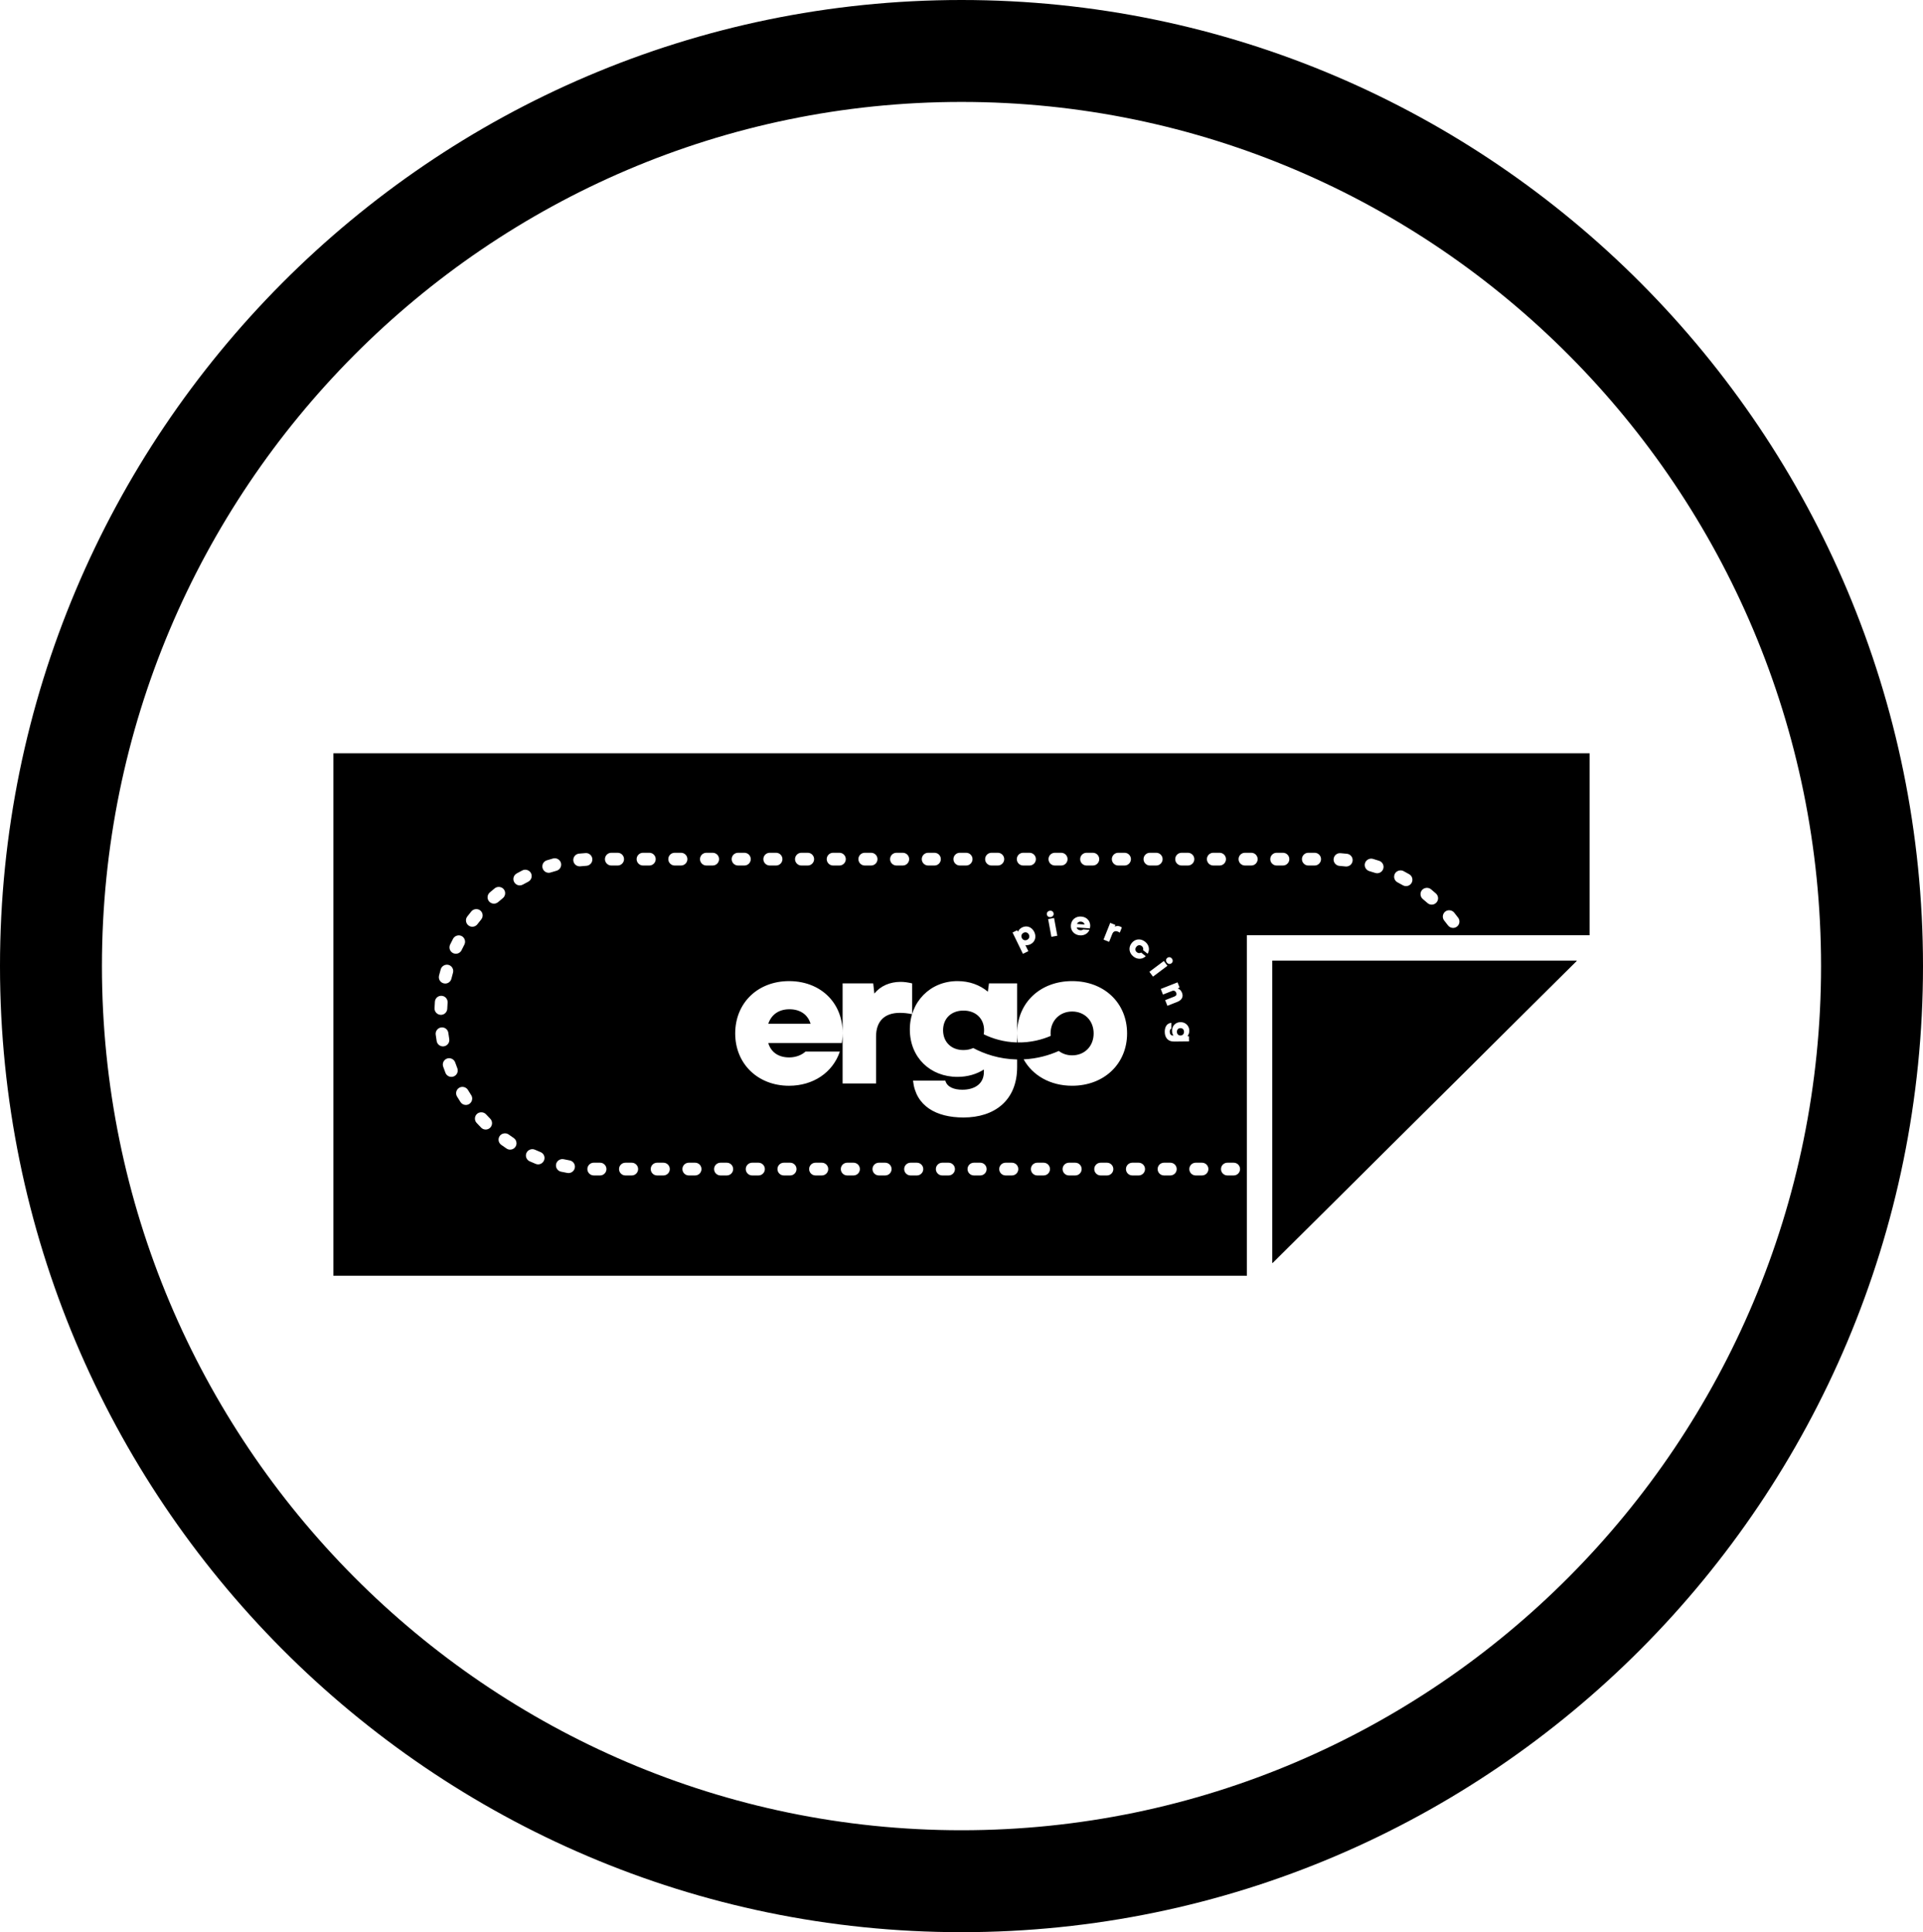 <?xml version="1.0" encoding="UTF-8"?>
<svg id="Calque_1" data-name="Calque 1" xmlns="http://www.w3.org/2000/svg" viewBox="0 0 856.638 860.829">
  <path d="M428.318,860.829C192.143,860.829-0,667.747-0,430.415S192.143,0,428.318,0C664.495,0,856.638,193.084,856.638,430.415s-192.143,430.414-428.32,430.414ZM428.318,45.413c-211.135,0-382.906,172.712-382.906,385.003s171.771,385.001,382.906,385.001,382.907-172.71,382.907-385.001S639.453,45.413,428.318,45.413Z"/>
  <g>
    <g>
      <g>
        <path d="M457.539,418.72c.913-.446,1.249-1.418.797-2.344-.452-.926-1.425-1.262-2.338-.818-.913.446-1.249,1.418-.797,2.344s1.424,1.262,2.338.818Z"/>
        <path d="M481.534,410.607c-.861-.065-1.484.327-1.782,1.034l3.385.261c-.157-.727-.712-1.225-1.604-1.294Z"/>
        <path d="M525.848,458.054c-.925.011-1.585.654-1.574,1.654.01,1.001.684,1.646,1.609,1.635.924-.01,1.57-.669,1.558-1.669s-.67-1.63-1.593-1.62Z"/>
        <path d="M351.665,449.649c-4.798,0-8.077,2.441-9.424,6.479h18.849c-1.175-3.956-4.457-6.479-9.424-6.479Z"/>
        <path d="M148.514,335.61v232.766h406.941v-151.708h152.668v-81.058H148.514ZM526.361,379.928h2.82c1.567,0,2.844,1.271,2.844,2.838,0,1.561-1.276,2.838-2.844,2.838h-2.82c-1.567,0-2.838-1.278-2.838-2.838,0-1.567,1.271-2.838,2.838-2.838ZM523.987,442.332c-.322-.819-1.012-1.167-1.859-.834l-4.063,1.599-.982-2.497,7.478-2.941.904,2.298-.813.418c.865.295,1.525.981,1.887,1.897.76,1.933-.169,3.341-2.116,4.107l-4.387,1.725-.988-2.511,4.106-1.615c.832-.328,1.123-.914.834-1.647ZM520.013,426.747c.668-.501,1.514-.358,2.05.358.527.703.436,1.568-.232,2.068-.667.5-1.522.345-2.049-.358-.537-.717-.436-1.568.231-2.068ZM512.249,379.928h2.822c1.561,0,2.838,1.271,2.838,2.838,0,1.561-1.278,2.838-2.838,2.838h-2.822c-1.567,0-2.838-1.278-2.838-2.838,0-1.567,1.271-2.838,2.838-2.838ZM498.131,379.928h2.827c1.567,0,2.838,1.271,2.838,2.838,0,1.561-1.271,2.838-2.838,2.838h-2.827c-1.566,0-2.838-1.278-2.838-2.838,0-1.567,1.272-2.838,2.838-2.838ZM494.563,411.157l2.283.908-.219.794c.695-.392,1.517-.407,2.305-.094.282.112.547.266.814.455l-.914,2.295c-.31-.203-.595-.35-.876-.463-1.127-.448-2.016-.101-2.481,1.069l-1.391,3.491-2.493-.992,2.973-7.464ZM484.02,379.928h2.82c1.567,0,2.838,1.271,2.838,2.838,0,1.561-1.271,2.838-2.838,2.838h-2.82c-1.562,0-2.838-1.278-2.838-2.838,0-1.567,1.276-2.838,2.838-2.838ZM481.678,408.353c2.811.216,4.505,2.505,3.836,5.282l-5.879-.452c.169.758.728,1.212,1.589,1.277.529.041,1.028-.118,1.336-.369l2.751.212c-.705,1.648-2.356,2.57-4.276,2.423-2.493-.191-4.173-2.085-3.985-4.518.187-2.448,2.136-4.047,4.629-3.856ZM469.913,379.928h2.816c1.566,0,2.838,1.271,2.838,2.838,0,1.561-1.272,2.838-2.838,2.838h-2.816c-1.566,0-2.838-1.278-2.838-2.838,0-1.567,1.272-2.838,2.838-2.838ZM471.002,416.893l-2.639.482-1.448-7.902,2.639-.483,1.447,7.902ZM467.593,405.774c.865-.158,1.598.308,1.748,1.129.151.819-.369,1.517-1.234,1.674-.88.16-1.598-.308-1.748-1.129-.15-.819.354-1.513,1.234-1.674ZM455.795,379.928h2.827c1.561,0,2.833,1.271,2.833,2.838,0,1.561-1.272,2.838-2.833,2.838h-2.827c-1.566,0-2.838-1.278-2.838-2.838,0-1.567,1.272-2.838,2.838-2.838ZM453.087,414.464l.394.601c.36-.782.991-1.461,1.864-1.887,2.072-1.009,4.32-.165,5.389,2.03,1.023,2.099.428,4.445-1.725,5.494-.722.352-1.49.473-2.227.376l1.314,2.699-2.412,1.175-4.627-9.499,2.031-.99ZM441.684,379.928h2.82c1.562,0,2.838,1.271,2.838,2.838,0,1.561-1.276,2.838-2.838,2.838h-2.82c-1.567,0-2.838-1.278-2.838-2.838,0-1.567,1.271-2.838,2.838-2.838ZM427.566,379.928h2.827c1.566,0,2.838,1.271,2.838,2.838,0,1.561-1.272,2.838-2.838,2.838h-2.827c-1.562,0-2.838-1.278-2.838-2.838,0-1.567,1.276-2.838,2.838-2.838ZM413.459,379.928h2.816c1.566,0,2.838,1.271,2.838,2.838,0,1.561-1.272,2.838-2.838,2.838h-2.816c-1.566,0-2.838-1.278-2.838-2.838,0-1.567,1.272-2.838,2.838-2.838ZM399.342,379.928h2.826c1.562,0,2.838,1.271,2.838,2.838,0,1.561-1.276,2.838-2.838,2.838h-2.826c-1.567,0-2.838-1.278-2.838-2.838,0-1.567,1.271-2.838,2.838-2.838ZM385.23,379.928h2.822c1.566,0,2.838,1.271,2.838,2.838,0,1.561-1.272,2.838-2.838,2.838h-2.822c-1.567,0-2.838-1.278-2.838-2.838,0-1.567,1.271-2.838,2.838-2.838ZM371.117,379.928h2.822c1.566,0,2.838,1.271,2.838,2.838,0,1.561-1.272,2.838-2.838,2.838h-2.822c-1.561,0-2.838-1.278-2.838-2.838,0-1.567,1.278-2.838,2.838-2.838ZM356.999,379.928h2.822c1.567,0,2.838,1.271,2.838,2.838,0,1.561-1.271,2.838-2.838,2.838h-2.822c-1.561,0-2.838-1.278-2.838-2.838,0-1.567,1.278-2.838,2.838-2.838ZM342.894,379.928h2.816c1.566,0,2.844,1.271,2.844,2.838,0,1.561-1.278,2.838-2.844,2.838h-2.816c-1.567,0-2.838-1.278-2.838-2.838,0-1.567,1.271-2.838,2.838-2.838ZM200.491,420.901c0-.012.006-.029.017-.046.022-.051.046-.103.073-.148.398-.84.823-1.68,1.254-2.481.704-1.333,2.475-1.896,3.832-1.181,1.38.733,1.907,2.453,1.181,3.838-.431.818-.84,1.635-1.214,2.418-.471.983-1.482,1.619-2.567,1.619-.42,0-.845-.097-1.22-.279-.977-.466-1.613-1.47-1.613-2.554-.006-.414.08-.812.256-1.186ZM195.576,434.671c.255-1.021.504-1.946.759-2.831.42-1.459,2.028-2.367,3.515-1.942.726.209,1.333.692,1.698,1.357.363.664.448,1.43.238,2.156-.233.795-.46,1.652-.698,2.617-.306,1.272-1.443,2.163-2.754,2.163-.227,0-.455-.029-.675-.085-1.289-.319-2.18-1.465-2.163-2.794,0-.209.029-.425.08-.642ZM193.572,449.193c.028-.965.085-1.925.164-2.93.114-1.538,1.454-2.741,3.043-2.605.755.057,1.441.403,1.936.977.499.574.737,1.311.68,2.066-.068.862-.119,1.777-.152,2.702v.011c-.064,1.527-1.307,2.725-2.833,2.725l-.103-.006c-1.527-.051-2.754-1.335-2.736-2.862v-.079ZM194.525,463.828c-.17-.994-.313-1.971-.432-2.908-.198-1.549.909-2.974,2.464-3.172,1.573-.194,2.981.93,3.168,2.463.136,1.028.261,1.868.391,2.646.006.011.006.017.006.022.029.17.04.341.04.506-.011,1.373-1.005,2.543-2.367,2.77-.159.028-.317.04-.471.04-1.39,0-2.565-.994-2.798-2.367ZM201.076,479.772c-1.175,0-2.215-.71-2.646-1.81-.376-.96-.704-1.863-1.01-2.759-.511-1.482.277-3.1,1.759-3.61,1.465-.495,3.117.328,3.605,1.766.302.873.614,1.725.937,2.538.13.34.194.686.194,1.044-.007,1.17-.717,2.209-1.806,2.635-.33.13-.675.198-1.032.198ZM209.069,491.824c-.466.301-1.005.46-1.549.46-.972,0-1.857-.482-2.38-1.289-.528-.807-1.049-1.646-1.555-2.492-.801-1.34-.358-3.088.988-3.889,1.317-.783,3.11-.317,3.894.988.431.737.891,1.476,1.401,2.259.011.011.018.022.029.035.295.453.453.981.46,1.526.006.972-.478,1.874-1.289,2.402ZM208.693,412.312c-.71-.539-1.124-1.396-1.118-2.287.007-.614.205-1.199.579-1.687.552-.726,1.148-1.482,1.828-2.305.959-1.164,2.833-1.34,3.991-.38,1.208.994,1.379,2.787.385,3.996-.556.671-1.107,1.362-1.685,2.123-.539.71-1.362,1.118-2.26,1.118-.624,0-1.22-.204-1.72-.579ZM218.355,502.422c-.528.528-1.238.818-1.993.818-.766,0-1.482-.295-2.021-.84-.658-.664-1.34-1.379-2.021-2.129-.511-.557-.777-1.283-.744-2.039.035-.759.363-1.458.926-1.969,1.113-1.016,2.996-.931,4.008.182.567.625,1.181,1.267,1.867,1.958.534.539.823,1.254.823,2.015-.006.755-.306,1.47-.845,2.004ZM220.035,402.599c-.823,0-1.601-.352-2.14-.97-.449-.517-.698-1.175-.698-1.857,0-.823.352-1.606.972-2.151.829-.715,1.566-1.335,2.253-1.885,1.175-.942,3.048-.737,3.99.442.977,1.215.783,3.009-.437,3.986-.744.601-1.419,1.164-2.072,1.737-.522.449-1.186.698-1.868.698ZM229.612,510.925c-.528.794-1.414,1.265-2.367,1.265-.561,0-1.102-.164-1.572-.477-.823-.545-1.635-1.111-2.413-1.68-1.267-.915-1.549-2.691-.631-3.962.886-1.215,2.736-1.516,3.962-.631.704.517,1.448,1.034,2.22,1.544.789.522,1.265,1.403,1.271,2.345.006.568-.159,1.118-.471,1.595ZM231.531,394.471c-1.023,0-1.971-.557-2.47-1.448-.249-.431-.376-.919-.369-1.414.006-1.01.561-1.953,1.441-2.452.953-.534,1.799-.983,2.589-1.386,1.351-.698,3.128-.114,3.814,1.232.715,1.391.159,3.106-1.232,3.821-.783.396-1.583.829-2.378,1.276-.425.244-.908.37-1.396.37ZM242.351,516.965c-.432,1.085-1.47,1.788-2.635,1.788-.363,0-.721-.073-1.056-.209-.818-.324-1.703-.704-2.708-1.153-.692-.312-1.22-.873-1.493-1.583-.266-.71-.244-1.476.068-2.169.625-1.386,2.356-2.05,3.753-1.425.761.346,1.577.693,2.492,1.062,1.095.437,1.793,1.476,1.788,2.651-.006.358-.073.71-.209,1.038ZM244.439,388.844c-1.238,0-2.327-.794-2.702-1.98-.09-.267-.136-.55-.136-.84-.011-1.249.783-2.345,1.975-2.725.92-.295,1.868-.574,2.816-.829,1.487-.403,3.088.51,3.491,1.986.198.728.103,1.493-.273,2.152-.374.658-.987,1.135-1.714,1.333-.924.255-1.771.506-2.594.766-.277.091-.567.136-.862.136ZM256.058,520.28c-.238,1.357-1.414,2.339-2.787,2.339-.165,0-.328-.011-.499-.04-.897-.159-1.839-.346-2.884-.574-.737-.164-1.373-.607-1.782-1.243-.409-.64-.539-1.396-.381-2.14.33-1.493,1.885-2.486,3.384-2.162.845.187,1.714.358,2.651.528,1.355.238,2.344,1.412,2.344,2.787,0,.164-.017.334-.046.504ZM258.517,385.956c-.097.011-.198.017-.295.017-1.459,0-2.673-1.096-2.822-2.549-.011-.091-.017-.194-.017-.29,0-1.459,1.096-2.673,2.549-2.827.886-.09,1.845-.17,2.93-.238,1.555-.119,2.912,1.102,3.007,2.657.051.75-.198,1.482-.697,2.05-.506.572-1.199.913-1.958.959-.847.051-1.727.125-2.697.222ZM267.316,523.687l-2.862-.006c-1.561-.024-2.82-1.311-2.804-2.878.028-1.544,1.3-2.798,2.838-2.798l2.827.006c1.566,0,2.838,1.271,2.838,2.838,0,1.566-1.272,2.838-2.838,2.838ZM272.322,385.604c-1.566,0-2.838-1.278-2.838-2.838,0-1.567,1.272-2.838,2.838-2.838h2.827c1.562,0,2.838,1.271,2.838,2.838,0,1.561-1.276,2.838-2.838,2.838h-2.827ZM281.427,523.687h-2.826c-1.562,0-2.838-1.272-2.838-2.838,0-1.567,1.276-2.838,2.838-2.838h2.826c1.567,0,2.838,1.271,2.838,2.838,0,1.566-1.271,2.838-2.838,2.838ZM286.44,385.604c-1.566,0-2.838-1.278-2.838-2.838,0-1.567,1.272-2.838,2.838-2.838h2.822c1.561,0,2.838,1.271,2.838,2.838,0,1.561-1.278,2.838-2.838,2.838h-2.822ZM295.539,523.687h-2.822c-1.566,0-2.838-1.272-2.838-2.838,0-1.567,1.272-2.838,2.838-2.838h2.822c1.561,0,2.838,1.271,2.838,2.838,0,1.566-1.278,2.838-2.838,2.838ZM300.552,385.604c-1.567,0-2.844-1.278-2.844-2.838,0-1.567,1.276-2.838,2.844-2.838h2.822c1.566,0,2.838,1.271,2.838,2.838,0,1.561-1.272,2.838-2.838,2.838h-2.822ZM309.652,523.687h-2.822c-1.566,0-2.838-1.272-2.838-2.838,0-1.567,1.272-2.838,2.838-2.838h2.822c1.566,0,2.838,1.271,2.838,2.838,0,1.566-1.272,2.838-2.838,2.838ZM314.665,385.604c-1.562,0-2.838-1.278-2.838-2.838,0-1.567,1.276-2.838,2.838-2.838h2.82c1.567,0,2.838,1.271,2.838,2.838,0,1.561-1.271,2.838-2.838,2.838h-2.82ZM323.763,523.687h-2.82c-1.562,0-2.838-1.272-2.838-2.838,0-1.567,1.276-2.838,2.838-2.838h2.82c1.567,0,2.838,1.271,2.838,2.838,0,1.566-1.271,2.838-2.838,2.838ZM325.937,382.766c0-1.567,1.272-2.838,2.838-2.838h2.827c1.566,0,2.838,1.271,2.838,2.838,0,1.561-1.272,2.838-2.838,2.838h-2.827c-1.566,0-2.838-1.278-2.838-2.838ZM337.881,523.687h-2.827c-1.566,0-2.838-1.272-2.838-2.838,0-1.567,1.272-2.838,2.838-2.838h2.827c1.562,0,2.838,1.271,2.838,2.838,0,1.566-1.276,2.838-2.838,2.838ZM351.993,523.687h-2.822c-1.566,0-2.838-1.272-2.838-2.838,0-1.567,1.272-2.838,2.838-2.838h2.822c1.561,0,2.838,1.271,2.838,2.838,0,1.566-1.278,2.838-2.838,2.838ZM366.105,523.687h-2.82c-1.567,0-2.838-1.272-2.838-2.838,0-1.567,1.271-2.838,2.838-2.838h2.82c1.567,0,2.845,1.271,2.845,2.838,0,1.566-1.278,2.838-2.845,2.838ZM351.497,483.731c-13.886,0-23.984-9.761-23.984-23.31,0-13.635,10.098-23.314,23.984-23.314,15.653,0,26.005,11.951,23.479,27.603h-32.735c1.262,4.124,4.544,6.396,9.342,6.396,2.946,0,5.636-1.093,7.235-2.609h15.315c-3.196,9.424-11.947,15.233-22.636,15.233ZM380.217,523.687h-2.822c-1.561,0-2.838-1.272-2.838-2.838,0-1.567,1.278-2.838,2.838-2.838h2.822c1.567,0,2.838,1.271,2.838,2.838,0,1.566-1.271,2.838-2.838,2.838ZM394.335,523.687h-2.827c-1.566,0-2.838-1.272-2.838-2.838,0-1.567,1.272-2.838,2.838-2.838h2.827c1.561,0,2.833,1.271,2.833,2.838,0,1.566-1.272,2.838-2.833,2.838ZM390.251,461.85v20.87h-14.896v-44.603h13.631l.506,4.544c2.777-3.447,6.988-5.218,11.7-5.218,1.68,0,3.365.255,5.131.674v13.717c-2.017-.419-3.788-.587-5.468-.587-6.733,0-10.603,3.619-10.603,10.603ZM408.447,523.687h-2.827c-1.567,0-2.838-1.272-2.838-2.838,0-1.567,1.271-2.838,2.838-2.838h2.827c1.561,0,2.838,1.271,2.838,2.838,0,1.566-1.278,2.838-2.838,2.838ZM422.553,523.687h-2.816c-1.566,0-2.838-1.272-2.838-2.838,0-1.567,1.272-2.838,2.838-2.838h2.816c1.567,0,2.844,1.271,2.844,2.838,0,1.566-1.276,2.838-2.844,2.838ZM436.671,523.687h-2.827c-1.561,0-2.838-1.272-2.838-2.838,0-1.567,1.278-2.838,2.838-2.838h2.827c1.566,0,2.838,1.271,2.838,2.838,0,1.566-1.272,2.838-2.838,2.838ZM450.782,523.687h-2.82c-1.562,0-2.838-1.272-2.838-2.838,0-1.567,1.276-2.838,2.838-2.838h2.82c1.567,0,2.838,1.271,2.838,2.838,0,1.566-1.271,2.838-2.838,2.838ZM477.591,450.655c-5.468,0-9.593,4.043-9.593,9.765,0,.376.02.744.055,1.105-3.886,1.663-8.832,2.987-14.633,2.908-.206-1.295-.318-2.633-.318-4.013v4.011c-5.993-.14-11.006-1.739-14.888-3.633.105-.58.16-1.185.16-1.811,0-5.131-3.619-8.75-9.174-8.75-5.554,0-9.088,3.619-9.088,8.75,0,5.135,3.533,8.837,9.088,8.837,1.63,0,3.087-.326,4.341-.906,4.887,2.596,11.458,4.928,19.48,5.097.027.001.053 0.0.08.001v3.384c0,14.897-10.098,22.468-23.902,22.468-12.201,0-21.289-5.131-22.468-16.409h14.391c.756,2.859,3.87,4.038,7.572,4.038,5.472,0,9.593-2.609,9.593-7.912v-1.093c-3.279,2.103-7.321,3.282-11.778,3.282-12.037,0-21.207-8.582-21.207-21.125,0-12.202,9.001-21.544,21.207-21.544,5.3,0,9.93,1.684,13.549,4.716l.501-3.706h12.542v22.303c0-13.635,10.267-23.314,24.49-23.314,14.223,0,24.489,9.679,24.489,23.314,0,13.549-10.266,23.31-24.489,23.31-9.715,0-17.581-4.556-21.593-11.761,6.182-.292,11.46-1.867,15.652-3.739,1.613,1.238,3.657,1.951,5.942,1.951,5.554,0,9.592-4.038,9.592-9.761,0-5.723-4.038-9.765-9.592-9.765ZM464.9,523.687h-2.827c-1.566,0-2.838-1.272-2.838-2.838,0-1.567,1.272-2.838,2.838-2.838h2.827c1.562,0,2.838,1.271,2.838,2.838,0,1.566-1.276,2.838-2.838,2.838ZM479.007,523.687h-2.816c-1.566,0-2.838-1.272-2.838-2.838,0-1.567,1.272-2.838,2.838-2.838h2.816c1.566,0,2.838,1.271,2.838,2.838,0,1.566-1.272,2.838-2.838,2.838ZM493.125,523.687h-2.827c-1.562,0-2.838-1.272-2.838-2.838,0-1.567,1.276-2.838,2.838-2.838h2.827c1.561,0,2.831,1.271,2.831,2.838,0,1.566-1.271,2.838-2.831,2.838ZM507.236,523.687h-2.82c-1.567,0-2.838-1.272-2.838-2.838,0-1.567,1.271-2.838,2.838-2.838h2.82c1.567,0,2.838,1.271,2.838,2.838,0,1.566-1.271,2.838-2.838,2.838ZM511.237,424.925l-2.019-1.601c.202-.671-.019-1.368-.589-1.821-.796-.631-1.773-.495-2.423.324-.649.819-.557,1.801.238,2.433.595.47,1.298.486,1.916.144l2.032,1.61c-1.526,1.461-3.717,1.542-5.5.13-1.984-1.573-2.293-4.061-.778-5.975,1.526-1.923,4.011-2.179,5.995-.607,1.77,1.404,2.201,3.545,1.127,5.363ZM512.018,432.965l6.431-4.819,1.609,2.148-6.43,4.819-1.609-2.148ZM521.348,523.687h-2.822c-1.566,0-2.838-1.272-2.838-2.838,0-1.567,1.272-2.838,2.838-2.838h2.822c1.566,0,2.838,1.271,2.838,2.838,0,1.566-1.272,2.838-2.838,2.838ZM522.956,464.029c-2.683.028-4.067-1.775-4.094-4.261-.024-2.199.883-3.846,2.913-4.08l.027,2.592c-.513.142-.72.706-.712,1.372.01.986.489,1.724,1.443,1.714l.197-.002c-.385-.587-.605-1.313-.614-2.116-.024-2.168,1.504-3.837,3.763-3.862,2.199-.023,3.898,1.581,3.923,3.779.01.954-.284,1.792-.823,2.449l.667.084.025,2.259-6.715.073ZM535.461,523.687h-2.822c-1.567,0-2.838-1.272-2.838-2.838,0-1.567,1.271-2.838,2.838-2.838h2.822c1.566,0,2.838,1.271,2.838,2.838,0,1.566-1.272,2.838-2.838,2.838ZM540.472,385.604c-1.561,0-2.838-1.278-2.838-2.838,0-1.567,1.278-2.838,2.838-2.838h2.822c1.567,0,2.838,1.271,2.838,2.838,0,1.561-1.271,2.838-2.838,2.838h-2.822ZM549.572,523.687h-2.822c-1.561,0-2.838-1.272-2.838-2.838,0-1.567,1.278-2.838,2.838-2.838h2.822c1.567,0,2.838,1.271,2.838,2.838,0,1.566-1.271,2.838-2.838,2.838ZM557.412,385.604h-2.827c-1.561,0-2.838-1.278-2.838-2.838,0-1.567,1.278-2.838,2.838-2.838h2.827c1.561,0,2.833,1.271,2.833,2.838,0,1.561-1.272,2.838-2.833,2.838ZM571.523,385.604h-2.82c-1.567,0-2.838-1.278-2.838-2.838,0-1.567,1.271-2.838,2.838-2.838h2.82c1.562,0,2.838,1.271,2.838,2.838,0,1.561-1.276,2.838-2.838,2.838ZM585.63,385.604h-2.816c-1.566,0-2.838-1.278-2.838-2.838,0-1.567,1.272-2.838,2.838-2.838h2.816c1.566,0,2.844,1.271,2.844,2.838,0,1.561-1.278,2.838-2.844,2.838ZM599.73,386.041c-.107,0-.209-.006-.317-.017-.851-.097-1.731-.182-2.697-.249-1.475-.108-2.633-1.346-2.639-2.816,0-.068.006-.143.011-.211.108-1.549,1.454-2.758,3.031-2.639.953.073,1.942.164,2.93.272.748.086,1.425.46,1.896,1.05.477.596.687,1.335.601,2.089-.159,1.437-1.373,2.521-2.816,2.521ZM616.187,387.086c-.387,1.175-1.47,1.958-2.697,1.958-.295,0-.596-.051-.891-.143-.913-.301-1.76-.561-2.583-.794-1.214-.346-2.066-1.465-2.066-2.73,0-.256.035-.517.108-.772.414-1.47,2.021-2.378,3.509-1.964.981.288,1.929.578,2.804.862,1.487.488,2.305,2.095,1.817,3.583ZM628.811,393.375c-.504.874-1.447,1.419-2.457,1.419-.495,0-.988-.13-1.419-.38-.897-.517-1.652-.931-2.373-1.306-.948-.495-1.533-1.47-1.522-2.543.006-.455.114-.886.323-1.289.704-1.34,2.481-1.901,3.832-1.199.755.392,1.549.829,2.578,1.419.658.376,1.129.988,1.322,1.721.198.732.097,1.498-.284,2.156ZM639.904,402.082c-.539.608-1.317.96-2.123.96-.698,0-1.368-.256-1.885-.722-.737-.647-1.408-1.225-2.061-1.759-.658-.54-1.038-1.335-1.044-2.186,0-.66.226-1.3.646-1.811.955-1.159,2.822-1.351,3.997-.398.812.671,1.538,1.294,2.231,1.908.567.51.908,1.203.948,1.964.046.755-.211,1.482-.71,2.043ZM648.993,412.851c-.495.37-1.08.563-1.692.563-.897,0-1.743-.425-2.277-1.141-.545-.733-1.106-1.454-1.663-2.129-.414-.517-.635-1.159-.629-1.817.006-.851.391-1.646,1.049-2.18,1.175-.953,3.043-.755,3.991.42.653.801,1.238,1.555,1.804,2.316.449.608.642,1.357.528,2.107-.107.75-.504,1.408-1.111,1.861Z"/>
      </g>
      <polygon points="702.409 428.022 566.808 428.022 566.808 562.737 702.409 428.022"/>
    </g>
    <polygon points="566.808 428.022 566.808 562.737 702.409 428.022 566.808 428.022"/>
  </g>
</svg>